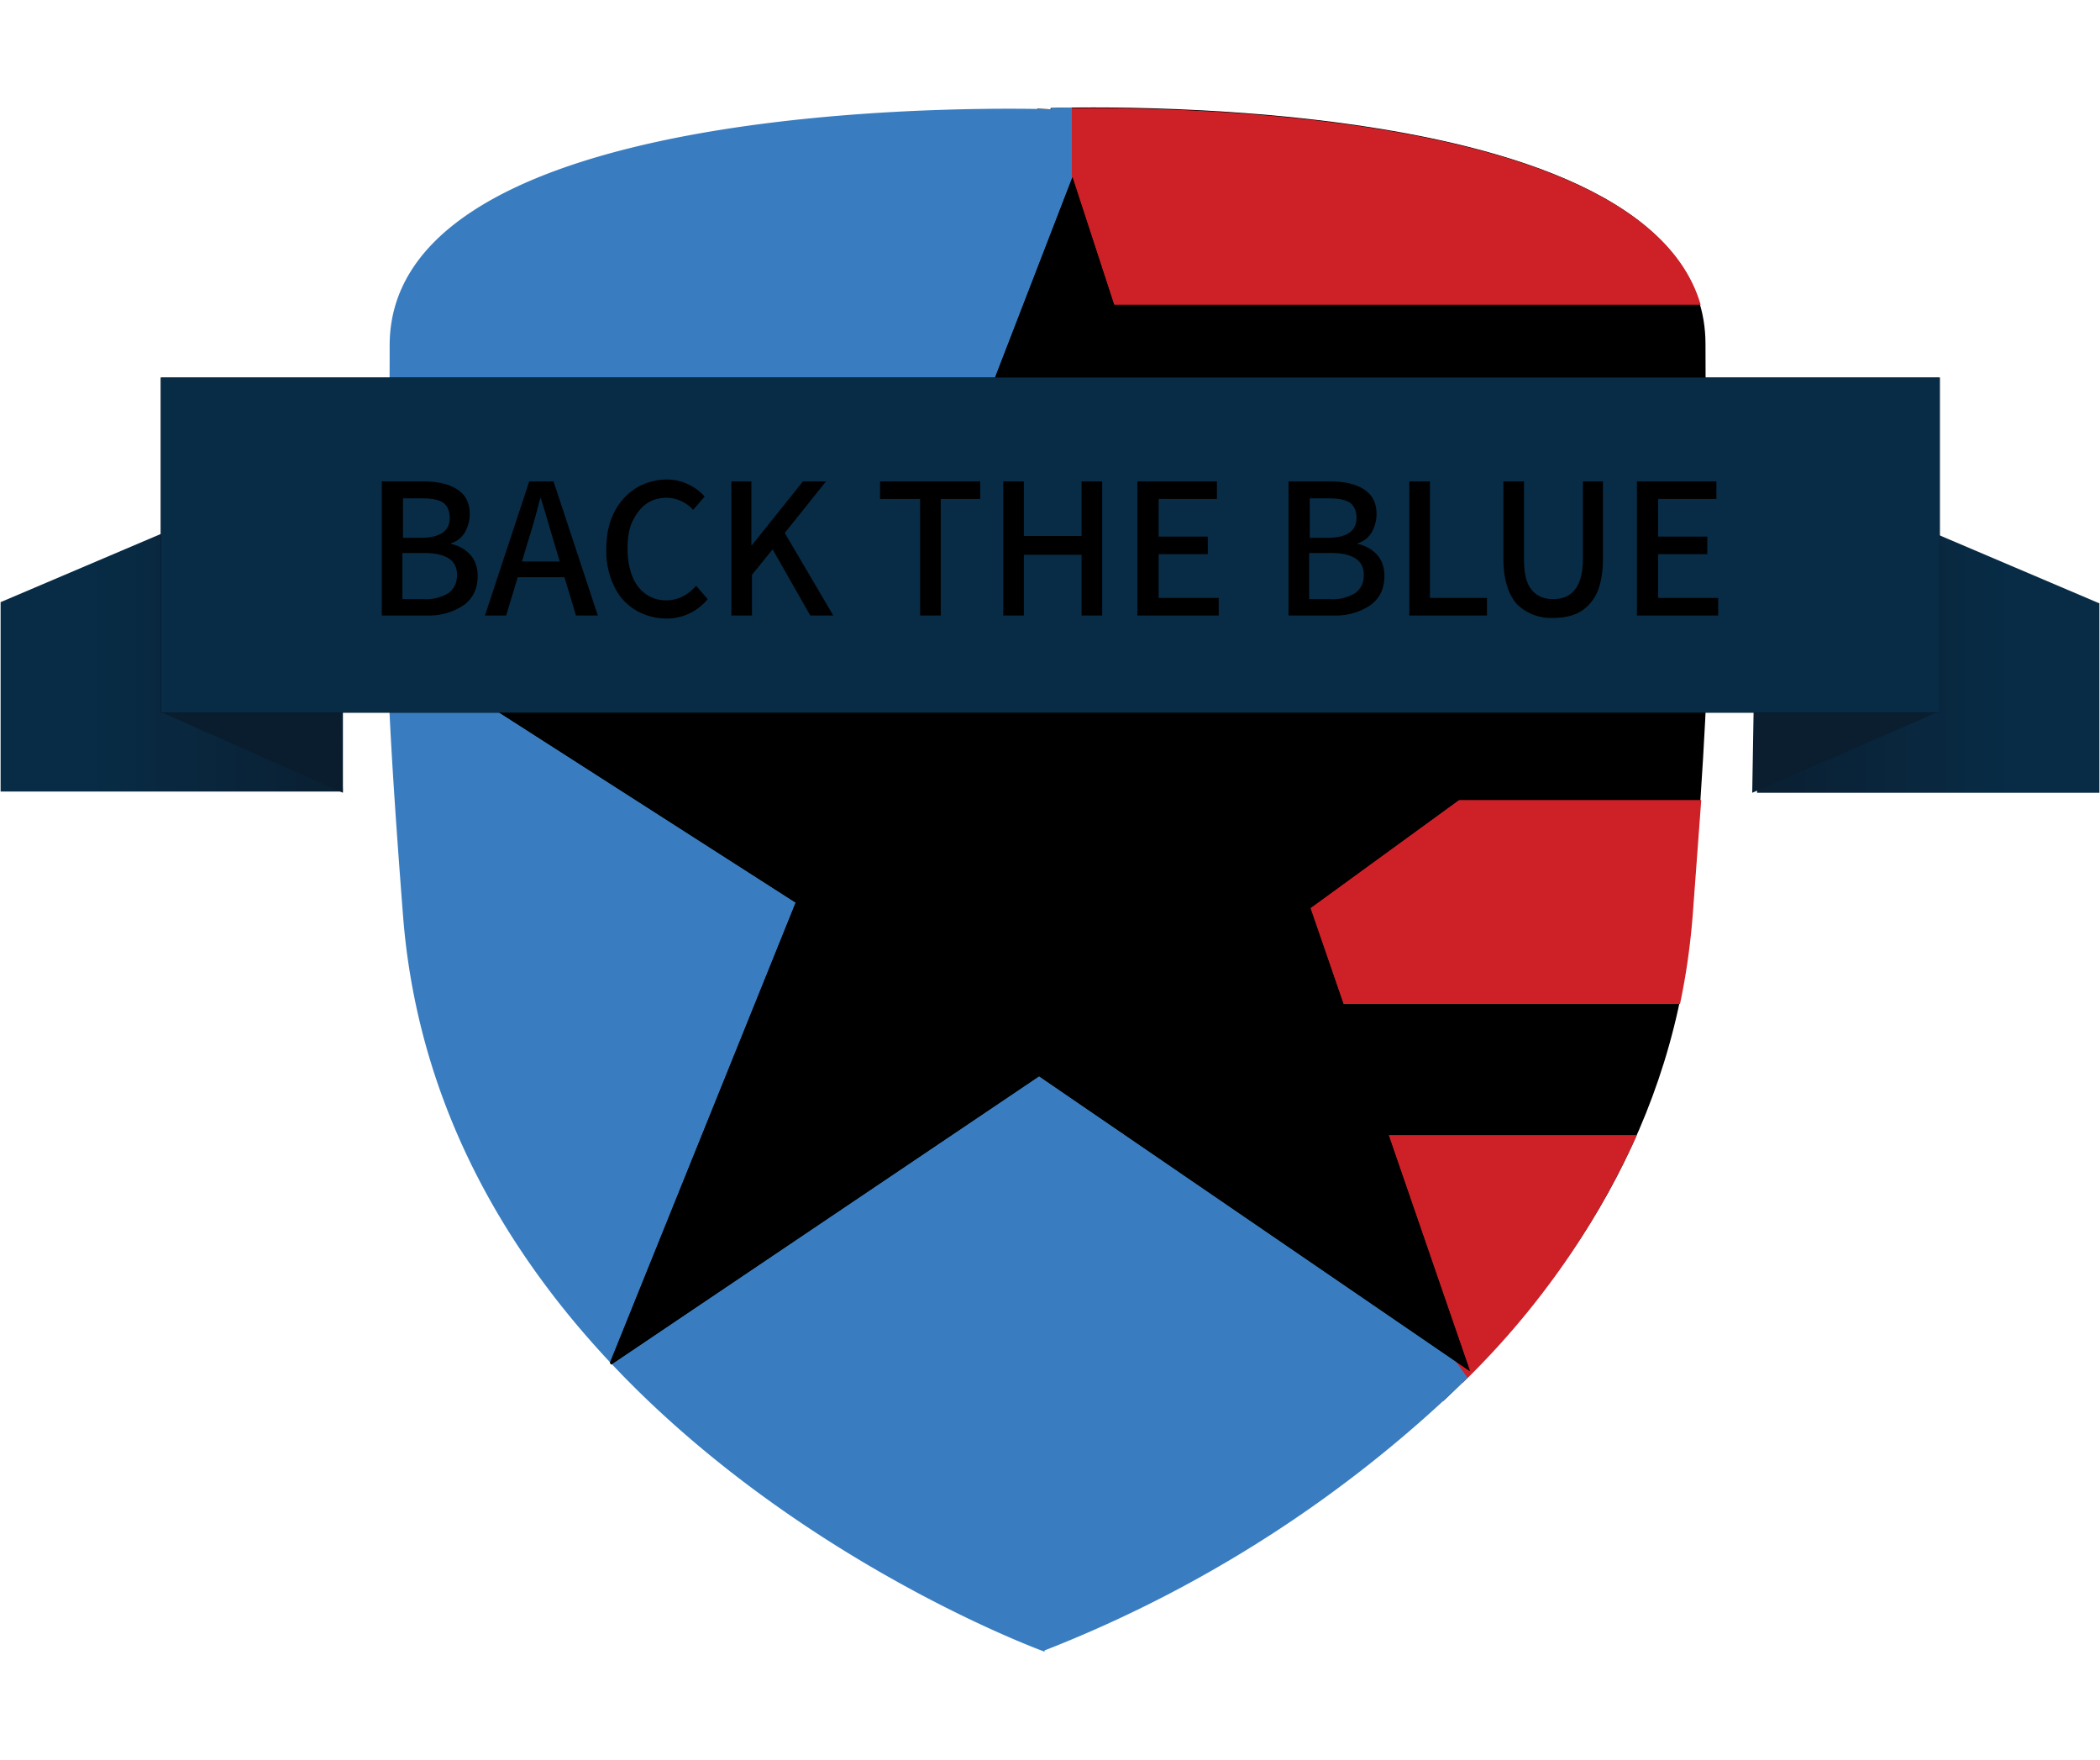 <svg xmlns="http://www.w3.org/2000/svg" xml:space="preserve" style="enable-background:new 0 0 346 290" viewBox="0 0 346 290"><path d="M237.8 230.8c20.4-19.2 38.4-45.6 41-80.2 4.3-55.6 2.2-51 2.2-93.9 0-42.9-107.9-38.9-107.9-38.9v.2l-2.2-.1 5.6 134.1 61.3 78.8z" class="st0"/><path d="M280.2 50.2c-9.8-33.7-95.7-32.6-106-32.3v32.3h106zM241 227.8a133.2 133.2 0 0 0 28.7-40.8h-95.5v40.8H241zm40.5-120c.3-11.9 0-19.5-.3-33.6h-107v33.6h107.3zm-4.7 57.6c1-4.7 1.7-9.6 2.1-14.7l1.4-18.9H174.2v33.6h102.6z" style="fill:#ce2027"/><path d="M241.8 227a208.9 208.9 0 0 1-69.7 44.9v.2S73 236.3 66.4 150.8c-4.3-55.6-2.2-51-2.2-93.9 0-42.7 108.3-38.9 109-38.9v-.2l3.4-.1v117.5l65.2 91.8z" style="fill:#397dc0"/><path d="M281.6 101.8v-4h-82.5l-22.4-68.6-28.6 74H63.7v2.3l67.4 43.2-30.6 75.8.2.3 70.5-47.5 71 48.6-26.3-76.3 65.7-47.8z"/><path d="M281.6 101.8v-4h-82.5l-22.4-68.6-28.6 74H63.7v2.3l67.4 43.2-30.6 75.8.2.3 70.5-47.5 71 48.6-26.3-76.3 65.7-47.8z" class="st0"/><linearGradient id="a" x1="64.6" x2="63.9" y1="226.9" y2="226.9" gradientTransform="matrix(56.46 0 0 -55.2 -3315.4 12630)" gradientUnits="userSpaceOnUse"><stop offset="0" style="stop-color:#082c46"/><stop offset="1" style="stop-color:#0a2033"/></linearGradient><path d="m289.5 75.4 56.4 24v31.2h-56.4z" style="fill:url(#a)"/><linearGradient id="b" x1="66.9" x2="66.2" y1="226.9" y2="226.9" gradientTransform="matrix(-56.465 0 0 -55.2 3791.7 12629.7)" gradientUnits="userSpaceOnUse"><stop offset="0" style="stop-color:#082c46"/><stop offset="1" style="stop-color:#0a2033"/></linearGradient><path d="M56.5 75.2.1 99.2v31.2h56.4z" style="fill:url(#b)"/><path d="m26.7 117.4 29.8 13.2-.5-16.8z" style="fill:#0a1d2e"/><path d="m319.5 117.2-30.8 13.4.3-17.8z" style="fill:#0a1e30"/><path d="M26.5 62.2h293.1v55.2H26.5z"/><path d="M26.5 62.2h293.1v55.2H26.5z" style="fill:#082c46"/><path d="M62.8 79.3h6.8c2.4 0 4.3.4 5.7 1.3 1.4.9 2.1 2.2 2.1 4.1 0 1.1-.3 2.1-.8 3a4 4 0 0 1-2.3 1.8v.1a6 6 0 0 1 3.2 1.8c.8.9 1.2 2.1 1.2 3.5 0 2.1-.8 3.7-2.3 4.8a10.3 10.3 0 0 1-6.1 1.7h-7.4V79.3zm6.5 9.3c3.2 0 4.8-1.1 4.8-3.3 0-1.1-.4-2-1.1-2.5-.8-.5-1.9-.7-3.5-.7h-3.1v6.5h2.9zm.5 10.1a7 7 0 0 0 4.1-1c.9-.7 1.4-1.6 1.4-3 0-2.4-1.8-3.6-5.5-3.6h-3.5v7.6h3.5zM93 95.1h-7.7l-1.9 6.3h-3.5l7.3-22.1h4l7.3 22.1h-3.6L93 95.1zm-.8-2.7-.9-3-1.1-3.7a82 82 0 0 0-1.1-3.6H89a120 120 0 0 1-2.1 7.4l-.9 3h6.2zm12.5 8.1a8.9 8.9 0 0 1-3.5-3.9 13 13 0 0 1-1.3-6.1c0-2.3.4-4.4 1.3-6.1a10 10 0 0 1 3.6-4 9.8 9.8 0 0 1 5.1-1.4c1.3 0 2.5.3 3.5.8a8 8 0 0 1 2.7 2l-1.9 2.2a6 6 0 0 0-4.3-2c-1.3 0-2.4.3-3.4 1s-1.7 1.7-2.3 2.9c-.6 1.3-.8 2.7-.8 4.5 0 2.6.6 4.7 1.7 6.2a5.7 5.7 0 0 0 4.7 2.3c1.8 0 3.5-.8 4.9-2.4l1.9 2.2a8.7 8.7 0 0 1-6.9 3.2 10 10 0 0 1-5-1.4zm15.7-21.2h3.4v10.5h.1l8.4-10.5h3.8l-6.8 8.5 8 13.6h-3.8l-6.2-10.9-3.4 4.2v6.7h-3.4V79.3zm31.2 2.9H145v-2.9h16.5v2.9H155v19.2h-3.4V82.2zm13.7-2.9h3.4v9h9.5v-9h3.4v22.1h-3.4v-10h-9.5v10h-3.4V79.3zm22.2 0h13v2.9h-9.6v6.2h8.1v2.9h-8.1v7.2h9.9v2.9h-13.4V79.3zm24.7 0h6.8c2.4 0 4.3.4 5.7 1.3 1.4.9 2.1 2.2 2.1 4.1 0 1.1-.3 2.1-.8 3a4 4 0 0 1-2.3 1.8v.1a6 6 0 0 1 3.2 1.8c.8.9 1.2 2.1 1.2 3.5 0 2.1-.8 3.7-2.3 4.8a10.3 10.3 0 0 1-6.1 1.7h-7.4V79.3zm6.5 9.3c3.2 0 4.8-1.1 4.8-3.3 0-1.1-.4-2-1.1-2.5-.8-.5-1.9-.7-3.5-.7h-3.1v6.5h2.9zm.5 10.1a7 7 0 0 0 4.1-1c.9-.7 1.4-1.6 1.4-3 0-2.4-1.8-3.6-5.5-3.6h-3.5v7.6h3.5zm13-19.4h3.4v19.2h9.4v2.9h-12.8V79.3zm17.7 20.2c-1.4-1.6-2.2-4.1-2.2-7.5V79.3h3.4v12.8c0 2.4.4 4.1 1.3 5.1.8 1 2 1.5 3.5 1.5 3.2 0 4.9-2.2 4.9-6.6V79.3h3.3V92c0 3.4-.7 5.9-2.2 7.5-1.4 1.6-3.4 2.3-6 2.3a8 8 0 0 1-6-2.3zm19.9-20.2h13v2.9h-9.6v6.2h8.1v2.9h-8.1v7.2h9.9v2.9h-13.4V79.3z" class="st0"/></svg>